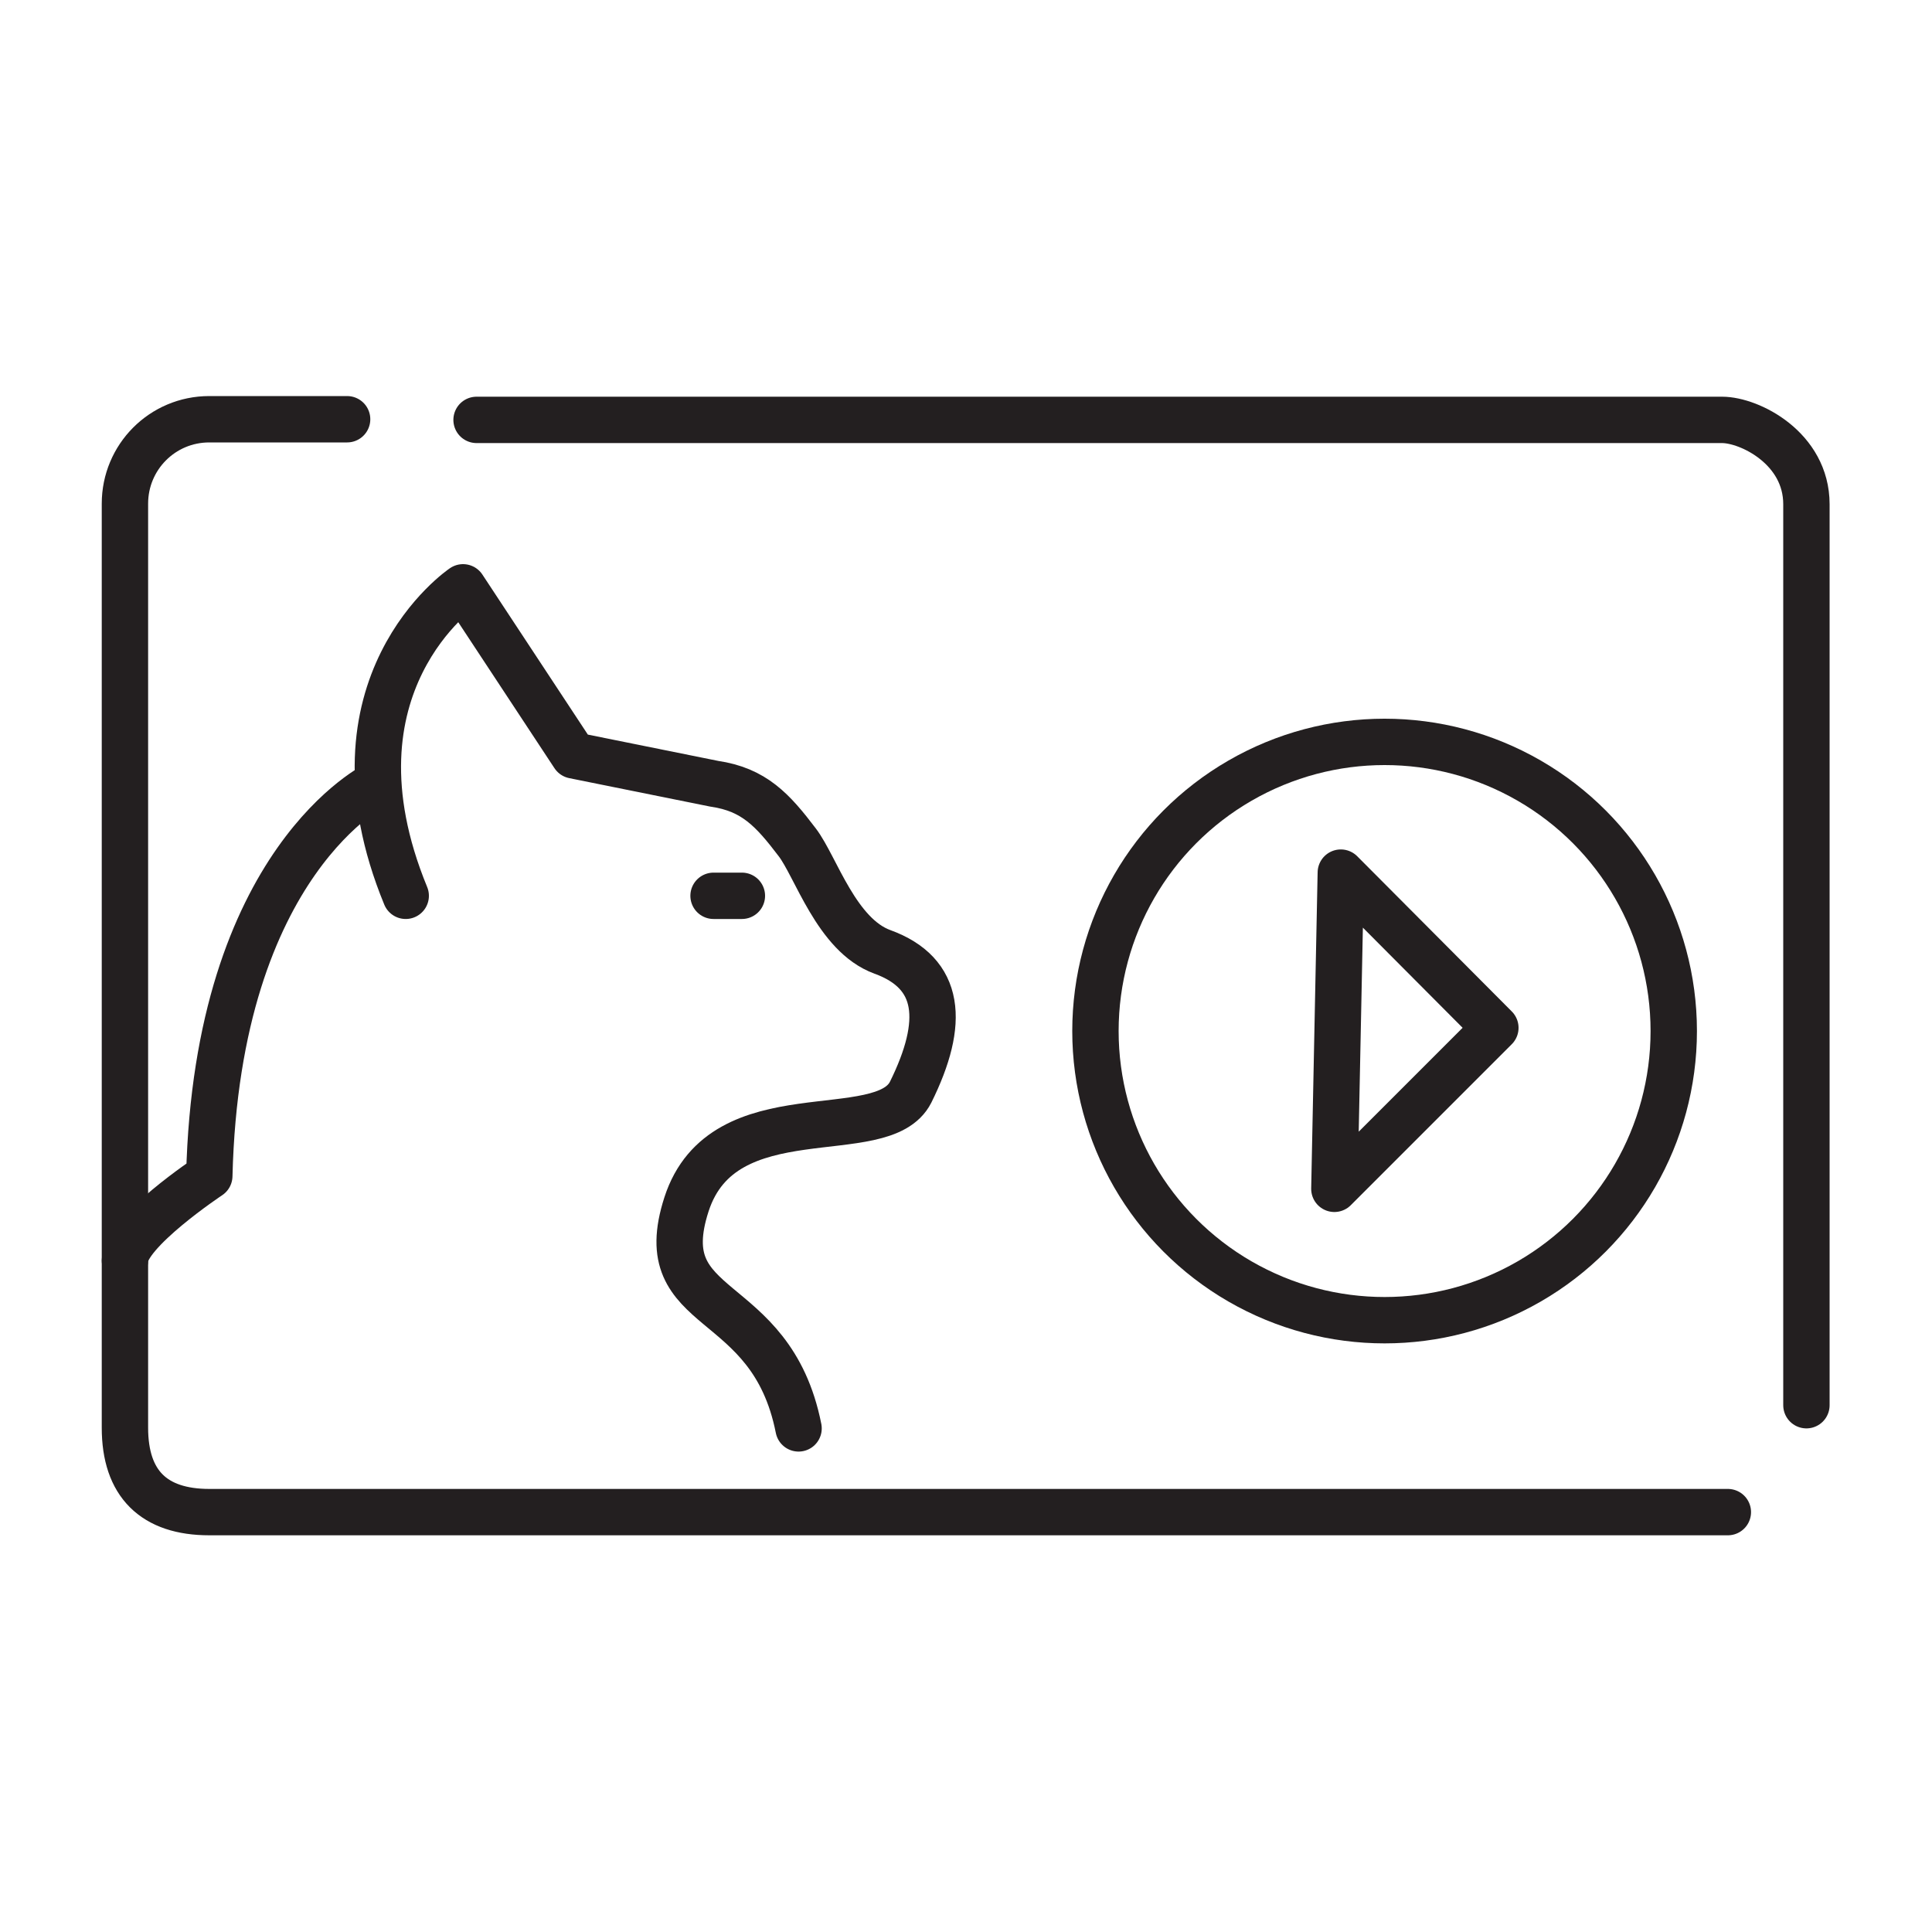 <?xml version="1.0" encoding="utf-8"?>
<!-- Generator: Adobe Illustrator 27.5.0, SVG Export Plug-In . SVG Version: 6.00 Build 0)  -->
<svg version="1.1" id="ëÎÓÈ_1" xmlns="http://www.w3.org/2000/svg" xmlns:xlink="http://www.w3.org/1999/xlink" x="0px" y="0px"
	 viewBox="0 0 300 300" style="enable-background:new 0 0 300 300;" xml:space="preserve">
<style type="text/css">
	.st0{fill:none;stroke:#231F20;stroke-width:7.2;stroke-linecap:round;stroke-linejoin:round;stroke-miterlimit:10;}
</style>
<g>
	<g>
		<g>
			<path class="st0" d="M74,65.2h193.4c4.3,0,13.1,4.4,13.1,13.1v139.9"/>
			<path class="st0" d="M268.3,234.8H32.5c-8.6,0-13.1-4.4-13.1-13.1V78.2c0-7.2,5.8-13.1,13.1-13.1h21.4"/>
			<g>
				<circle class="st0" cx="215" cy="160.1" r="44.9"/>
				<polygon class="st0" points="207.2,184.6 232.2,159.6 208.2,135.5 				"/>
			</g>
		</g>
	</g>
	<g>
		<path class="st0" d="M63,139.1c-13.5-32.8,8.9-47.9,8.9-47.9l17.2,26.1l21.8,4.4c6.2,0.9,9.1,4.1,12.9,9.1
			c2.9,3.8,6.1,14.4,13.2,17c9.1,3.3,9.8,10.9,4.4,21.8c-4.4,8.7-29.1-0.2-34.8,17.4c-5.7,17.6,13.1,13.1,17.4,34.8"/>
		<path class="st0" d="M58.6,121.7c0,0-24.9,11.8-26.1,60.9c0,0-13.1,8.7-13.1,13.1"/>
		<line class="st0" x1="115.2" y1="139.1" x2="110.8" y2="139.1"/>
	</g>
</g>
</svg>
